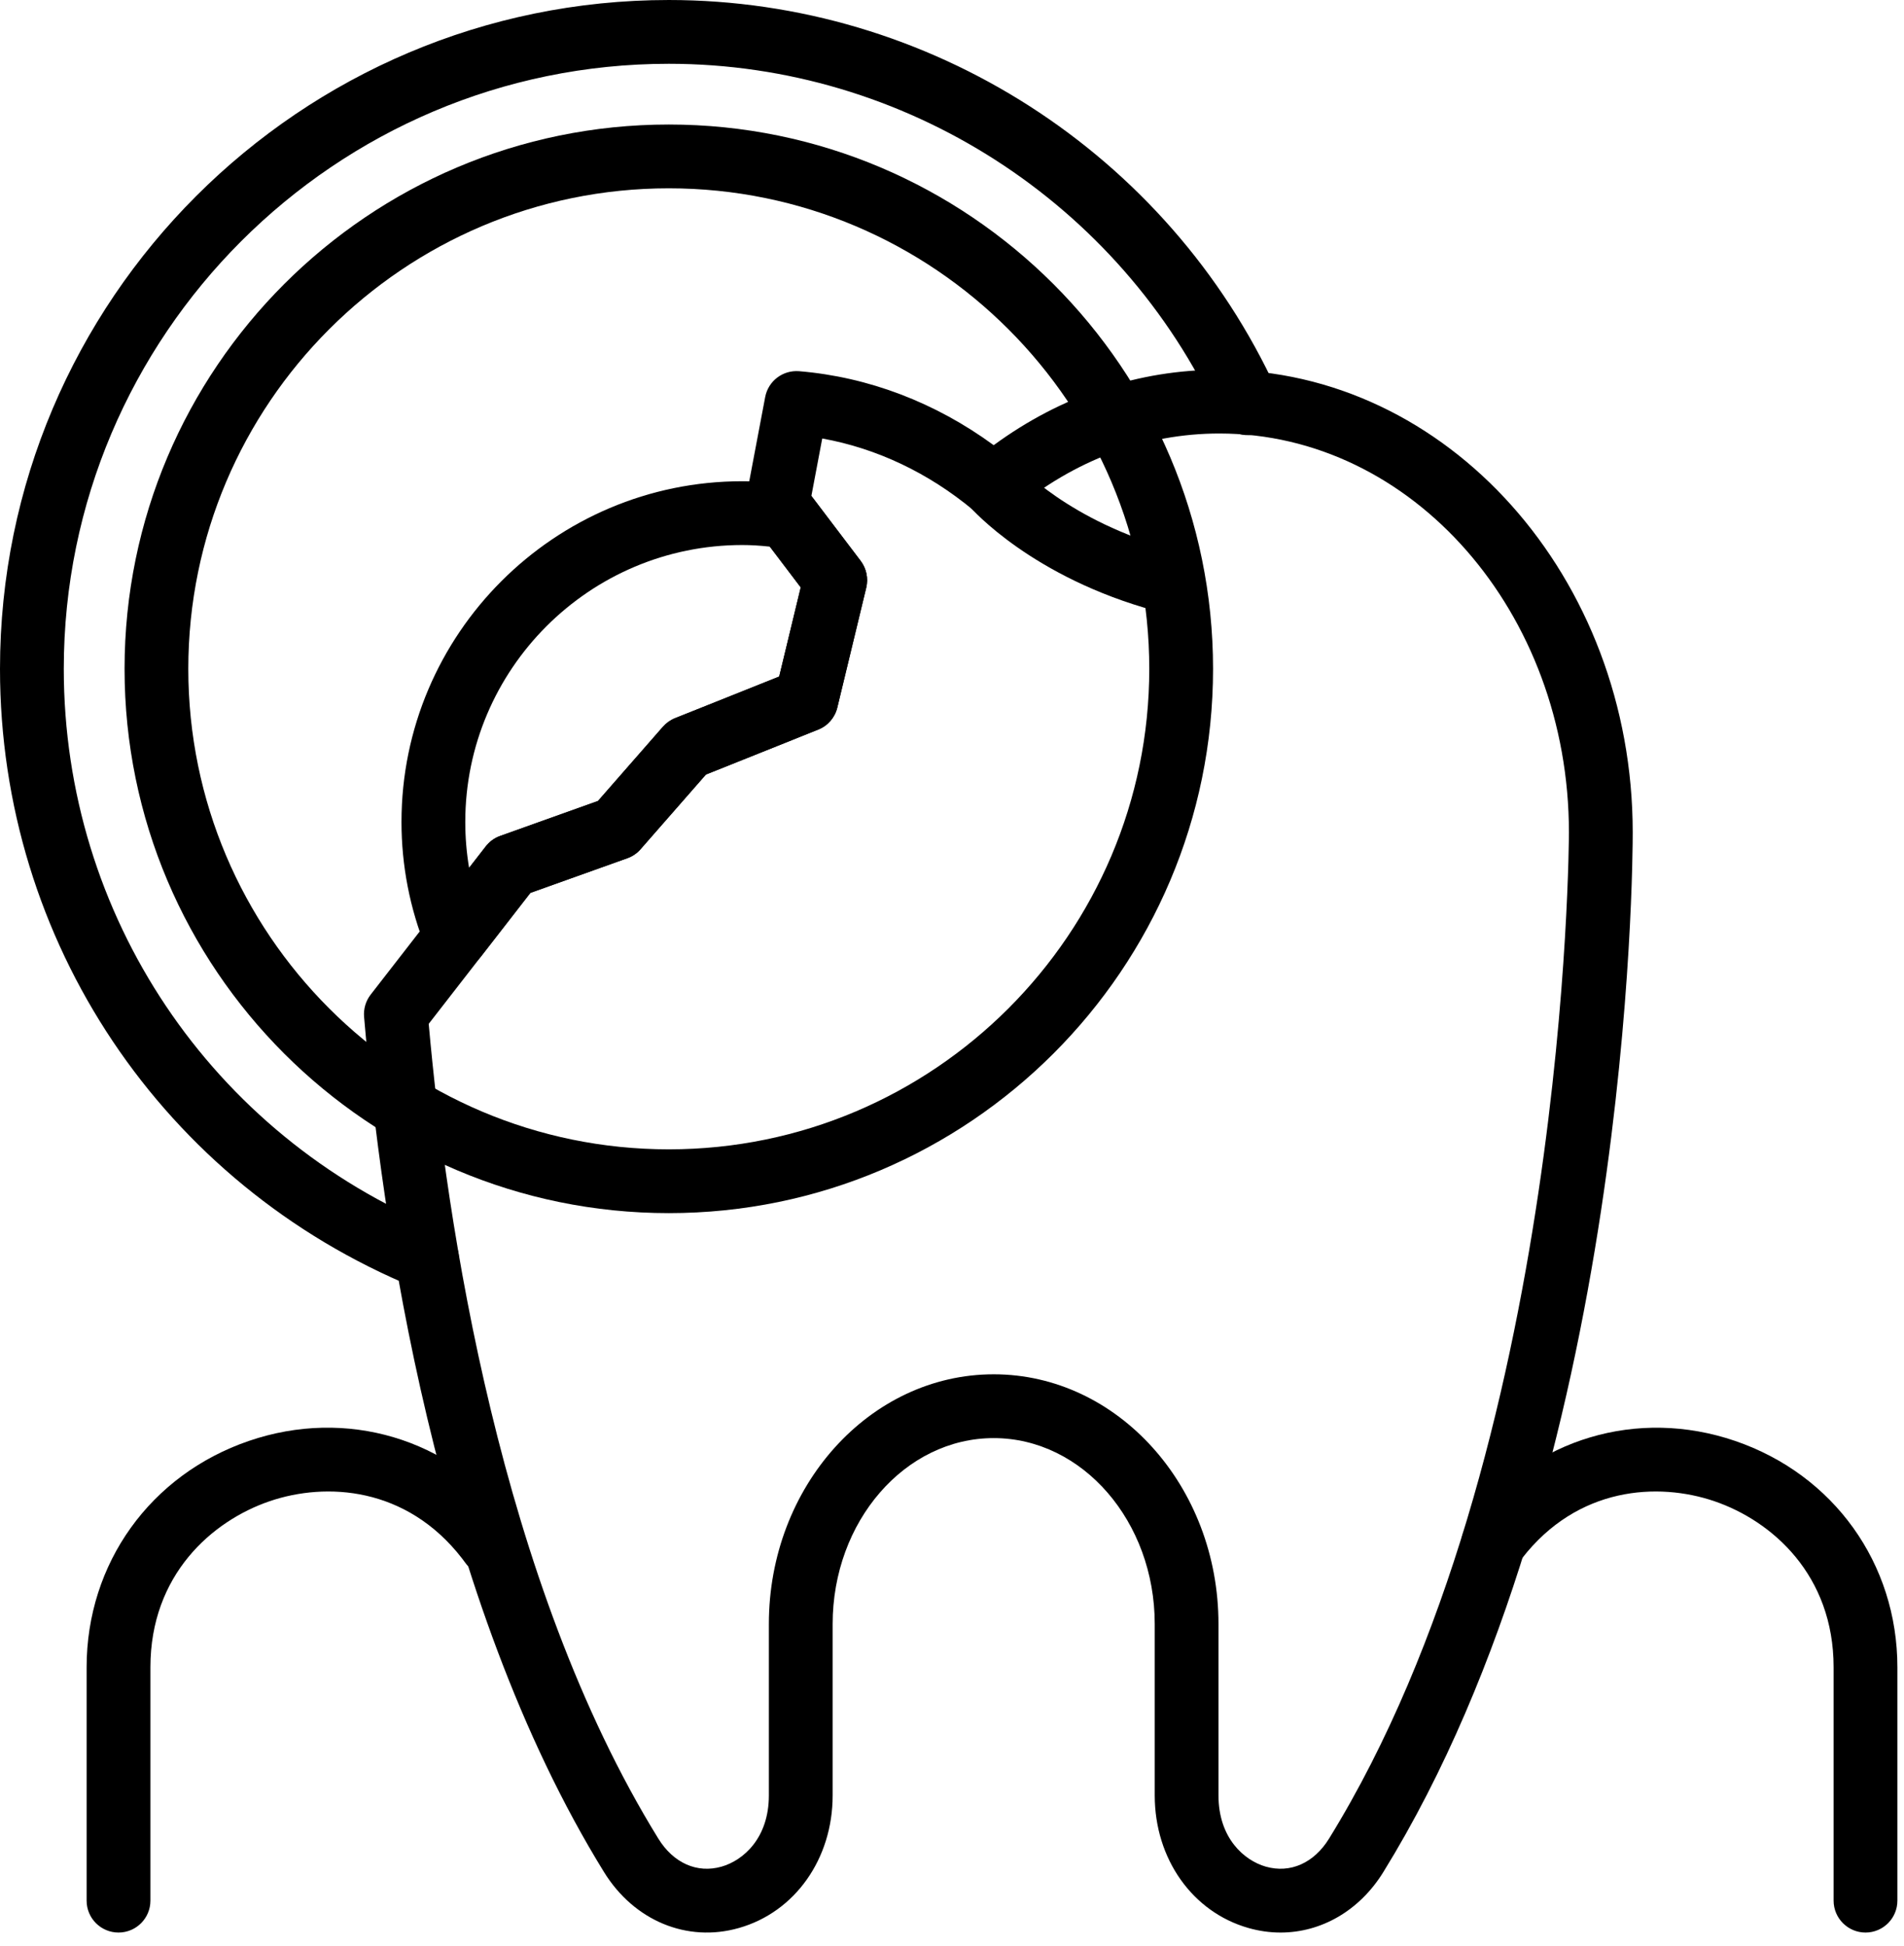 <svg xmlns="http://www.w3.org/2000/svg" xmlns:xlink="http://www.w3.org/1999/xlink" xmlns:serif="http://www.serif.com/" width="100%" height="100%" viewBox="0 0 136 139" xml:space="preserve" style="fill-rule:evenodd;clip-rule:evenodd;stroke-linejoin:round;stroke-miterlimit:2;"><path d="M83.15,43.719c-0.197,-0 -0.397,-0.025 -0.6,-0.081c-8.813,-2.394 -13.112,-7.25 -13.291,-7.457c-0.825,-0.947 -0.725,-2.387 0.225,-3.212c0.944,-0.822 2.375,-0.725 3.203,0.215c0.041,0.044 3.666,4.05 11.06,6.057c1.212,0.331 1.928,1.581 1.6,2.796c-0.275,1.013 -1.197,1.682 -2.197,1.682Z" style="fill-rule:nonzero;"></path><path d="M53.019,38.928c-10.913,0 -19.785,8.875 -19.785,19.781c0,1.104 0.091,2.194 0.272,3.275l1.191,-1.531c0.265,-0.341 0.622,-0.603 1.031,-0.747l6.984,-2.497l4.638,-5.3c0.237,-0.268 0.534,-0.481 0.869,-0.615l7.437,-2.972l1.538,-6.369l-2.207,-2.909c-0.715,-0.078 -1.353,-0.116 -1.968,-0.116Zm-20.466,30.278c-0.103,0 -0.209,-0.009 -0.316,-0.025c-0.809,-0.112 -1.493,-0.647 -1.796,-1.403c-1.172,-2.909 -1.763,-5.962 -1.763,-9.069c0,-13.418 10.919,-24.337 24.341,-24.337c1.09,-0 2.218,0.091 3.537,0.284c0.591,0.085 1.125,0.4 1.485,0.875l3.437,4.532c0.41,0.543 0.556,1.246 0.397,1.912l-2.066,8.559c-0.172,0.716 -0.681,1.307 -1.368,1.578l-8.019,3.21l-4.669,5.334c-0.256,0.294 -0.584,0.516 -0.95,0.644l-6.916,2.472l-3.537,4.553c-0.434,0.559 -1.1,0.881 -1.797,0.881Z" style="fill-rule:nonzero;"></path><path d="M70.978,98.159c8.853,0 16.056,8 16.056,17.835l0,12.244c0,3.043 1.825,4.643 3.385,5.087c1.743,0.494 3.434,-0.253 4.515,-2.006c17.013,-27.55 17.132,-71.425 17.132,-71.866c-0,-15.712 -11.2,-28.49 -24.969,-28.49c-5.285,-0 -10.356,1.893 -14.663,5.478c-0.847,0.7 -2.068,0.7 -2.912,-0.003c-3.216,-2.672 -6.91,-4.419 -10.791,-5.119l-0.775,4.103l3.522,4.641c0.41,0.546 0.556,1.246 0.397,1.912l-2.066,8.559c-0.172,0.716 -0.681,1.307 -1.368,1.578l-8.019,3.21l-4.669,5.334c-0.256,0.294 -0.584,0.516 -0.95,0.644l-6.916,2.472l-7.265,9.356c1.269,14.225 5.078,39.853 16.4,58.191c1.081,1.753 2.769,2.5 4.512,2.006c1.563,-0.444 3.385,-2.044 3.385,-5.087l-0,-12.244c-0,-9.835 7.206,-17.835 16.059,-17.835Zm20.488,39.872c-0.757,0 -1.525,-0.106 -2.291,-0.325c-4.003,-1.137 -6.694,-4.94 -6.694,-9.468l0,-12.244c0,-7.322 -5.162,-13.278 -11.503,-13.278c-6.344,-0 -11.503,5.956 -11.503,13.278l-0,12.244c-0,4.528 -2.688,8.331 -6.697,9.468c-3.7,1.057 -7.484,-0.515 -9.634,-3.994c-12.057,-19.531 -15.913,-46.653 -17.138,-61.081c-0.05,-0.572 0.119,-1.137 0.469,-1.59l8.222,-10.588c0.265,-0.341 0.622,-0.603 1.031,-0.747l6.984,-2.497l4.638,-5.3c0.237,-0.268 0.534,-0.481 0.869,-0.615l7.437,-2.972l1.538,-6.369l-3.478,-4.587c-0.388,-0.513 -0.544,-1.166 -0.425,-1.797l1.365,-7.213c0.219,-1.147 1.266,-1.94 2.431,-1.843c4.96,0.415 9.725,2.237 13.891,5.284c4.813,-3.531 10.35,-5.388 16.119,-5.388c16.278,0 29.525,14.822 29.525,33.041c0.003,1.844 -0.122,45.619 -17.813,74.262c-1.703,2.76 -4.437,4.319 -7.343,4.319Z" style="fill-rule:nonzero;"></path><path d="M133.25,138.031c-1.256,0 -2.278,-1.022 -2.278,-2.278l-0,-16.669c-0,-6.596 -4.397,-10.453 -8.51,-11.859c-4.046,-1.381 -9.784,-1.037 -13.75,4.084l-0.196,0.269c-0.719,1.025 -2.129,1.284 -3.16,0.572c-1.031,-0.709 -1.297,-2.122 -0.593,-3.156c-0,-0 0.118,-0.175 0.346,-0.472c4.482,-5.784 11.866,-7.981 18.825,-5.606c7.044,2.409 11.594,8.753 11.594,16.168l0,16.669c0,1.256 -1.019,2.278 -2.278,2.278Z" style="fill-rule:nonzero;"></path><path d="M8.466,138.031c-1.26,0 -2.279,-1.022 -2.279,-2.278l0,-16.669c0,-7.415 4.55,-13.759 11.594,-16.168c6.957,-2.379 14.347,-0.178 18.825,5.606c0.228,0.297 0.347,0.472 0.347,0.472c0.706,1.037 0.441,2.456 -0.597,3.162c-1.034,0.706 -2.44,0.45 -3.153,-0.578l-0.2,-0.269c-3.966,-5.121 -9.703,-5.465 -13.747,-4.084c-4.115,1.406 -8.512,5.263 -8.512,11.859l-0,16.669c-0,1.256 -1.019,2.278 -2.278,2.278Z" style="fill-rule:nonzero;"></path><path d="M47.772,13.45c-18.925,0 -34.322,15.397 -34.322,34.322c0,18.925 15.397,34.319 34.322,34.319c18.925,-0 34.319,-15.394 34.319,-34.319c-0,-18.925 -15.394,-34.322 -34.319,-34.322Zm-0,73.197c-21.438,-0 -38.875,-17.438 -38.875,-38.875c-0,-21.438 17.437,-38.878 38.875,-38.878c21.437,-0 38.875,17.44 38.875,38.878c-0,21.437 -17.438,38.875 -38.875,38.875Z" style="fill-rule:nonzero;"></path><path d="M30.497,92.138c-0.291,-0 -0.585,-0.057 -0.866,-0.172c-18,-7.397 -29.631,-24.744 -29.631,-44.194c0,-26.341 21.431,-47.772 47.772,-47.772c18.6,-0 35.641,10.931 43.415,27.85c0.529,1.144 0.025,2.497 -1.115,3.022c-1.147,0.528 -2.497,0.022 -3.022,-1.119c-7.034,-15.306 -22.453,-25.197 -39.278,-25.197c-23.828,0 -43.216,19.385 -43.216,43.216c0,17.597 10.522,33.291 26.806,39.981c1.163,0.478 1.719,1.806 1.241,2.972c-0.362,0.881 -1.212,1.413 -2.106,1.413Z" style="fill-rule:nonzero;"></path></svg>